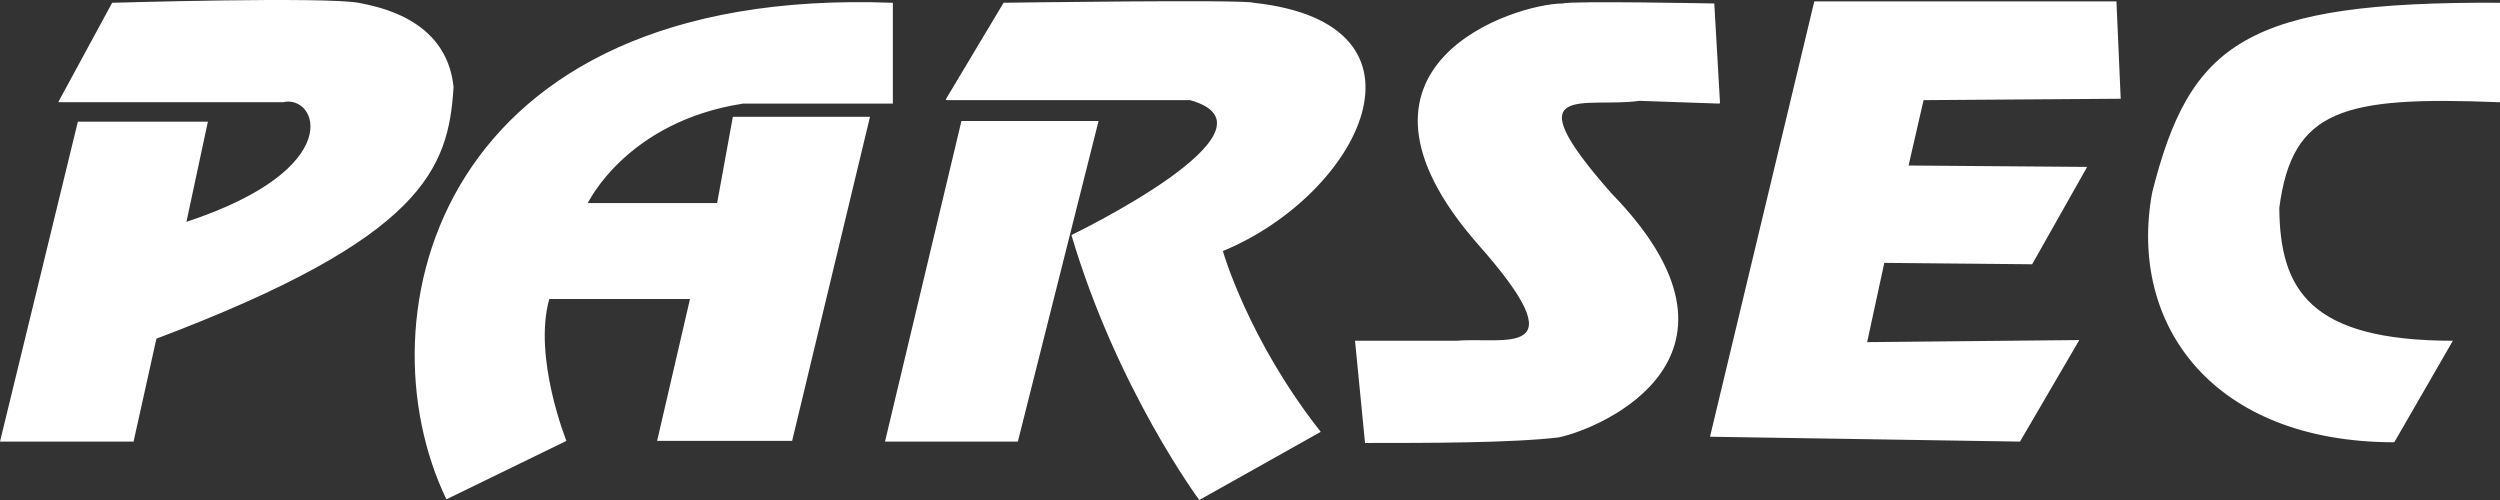<?xml version="1.0" encoding="UTF-8"?><svg id="Layer_1" xmlns="http://www.w3.org/2000/svg" width="120" height="24" viewBox="0 0 120 24"><rect x="0" y="0" width="120" height="24" fill="#333333" stroke="none"/><path d="M17.211.134C15.497-.167,5.383.134,5.383.134l-2.571,4.74v.033h10.766c1.646-.401,3.154,3.171-4.629,5.741l1.029-4.807H3.737L0,21.196h6.411l1.097-4.94c12.823-4.84,14.023-8.145,14.263-12.083-.343-3.338-3.771-3.872-4.56-4.039ZM34.423,9.747h-6.206s1.851-3.905,7.44-4.773h7.2V.134c-21.909-.835-25.646,15.088-21.429,23.833l5.76-2.804s-1.611-4.006-.823-6.81h6.754l-1.577,6.81h6.48l3.737-15.555h-6.583l-.754,4.139ZM60.172.133c-.446-.167-12,0-12,0l-2.777,4.64.034.033h11.691c4.903,1.369-5.691,6.476-5.691,6.476,2.194,7.41,6.137,12.718,6.137,12.718l5.829-3.271c-3.497-4.44-4.697-8.679-4.697-8.679,6.549-2.704,10.732-10.915,1.474-11.917ZM46.149,5.808l-3.669,15.388h6.377l3.874-15.388h-6.583ZM78.686,4.84l3.84.133.034-.033-.274-4.773s-6.926-.134-7.268,0c-2.263,0-11.589,2.937-4.114,11.516,5.006,5.641,1.269,4.473-.96,4.673h-4.903l.48,4.907c3.017,0,7.029,0,9.291-.267,2.091-.434,10.149-3.906,2.537-11.716-4.8-5.441-1.269-4.072,1.337-4.439ZM101.794,4.74l-.205-4.673h-14.503l-5.006,20.896,14.88.234,2.846-4.874-10.183.1.823-3.805,7.097.067,2.64-4.673-8.572-.067.72-3.138,9.462-.067ZM103.303,9.246c-1.166,6.376,2.948,11.983,11.623,11.983l2.811-4.873c-6.891,0-8.297-2.47-8.331-6.375.617-4.74,3.051-5.374,10.56-5.074h.034V.133c-12.206-.067-14.88,1.903-16.697,9.113Z" fill="#fff"/></svg>